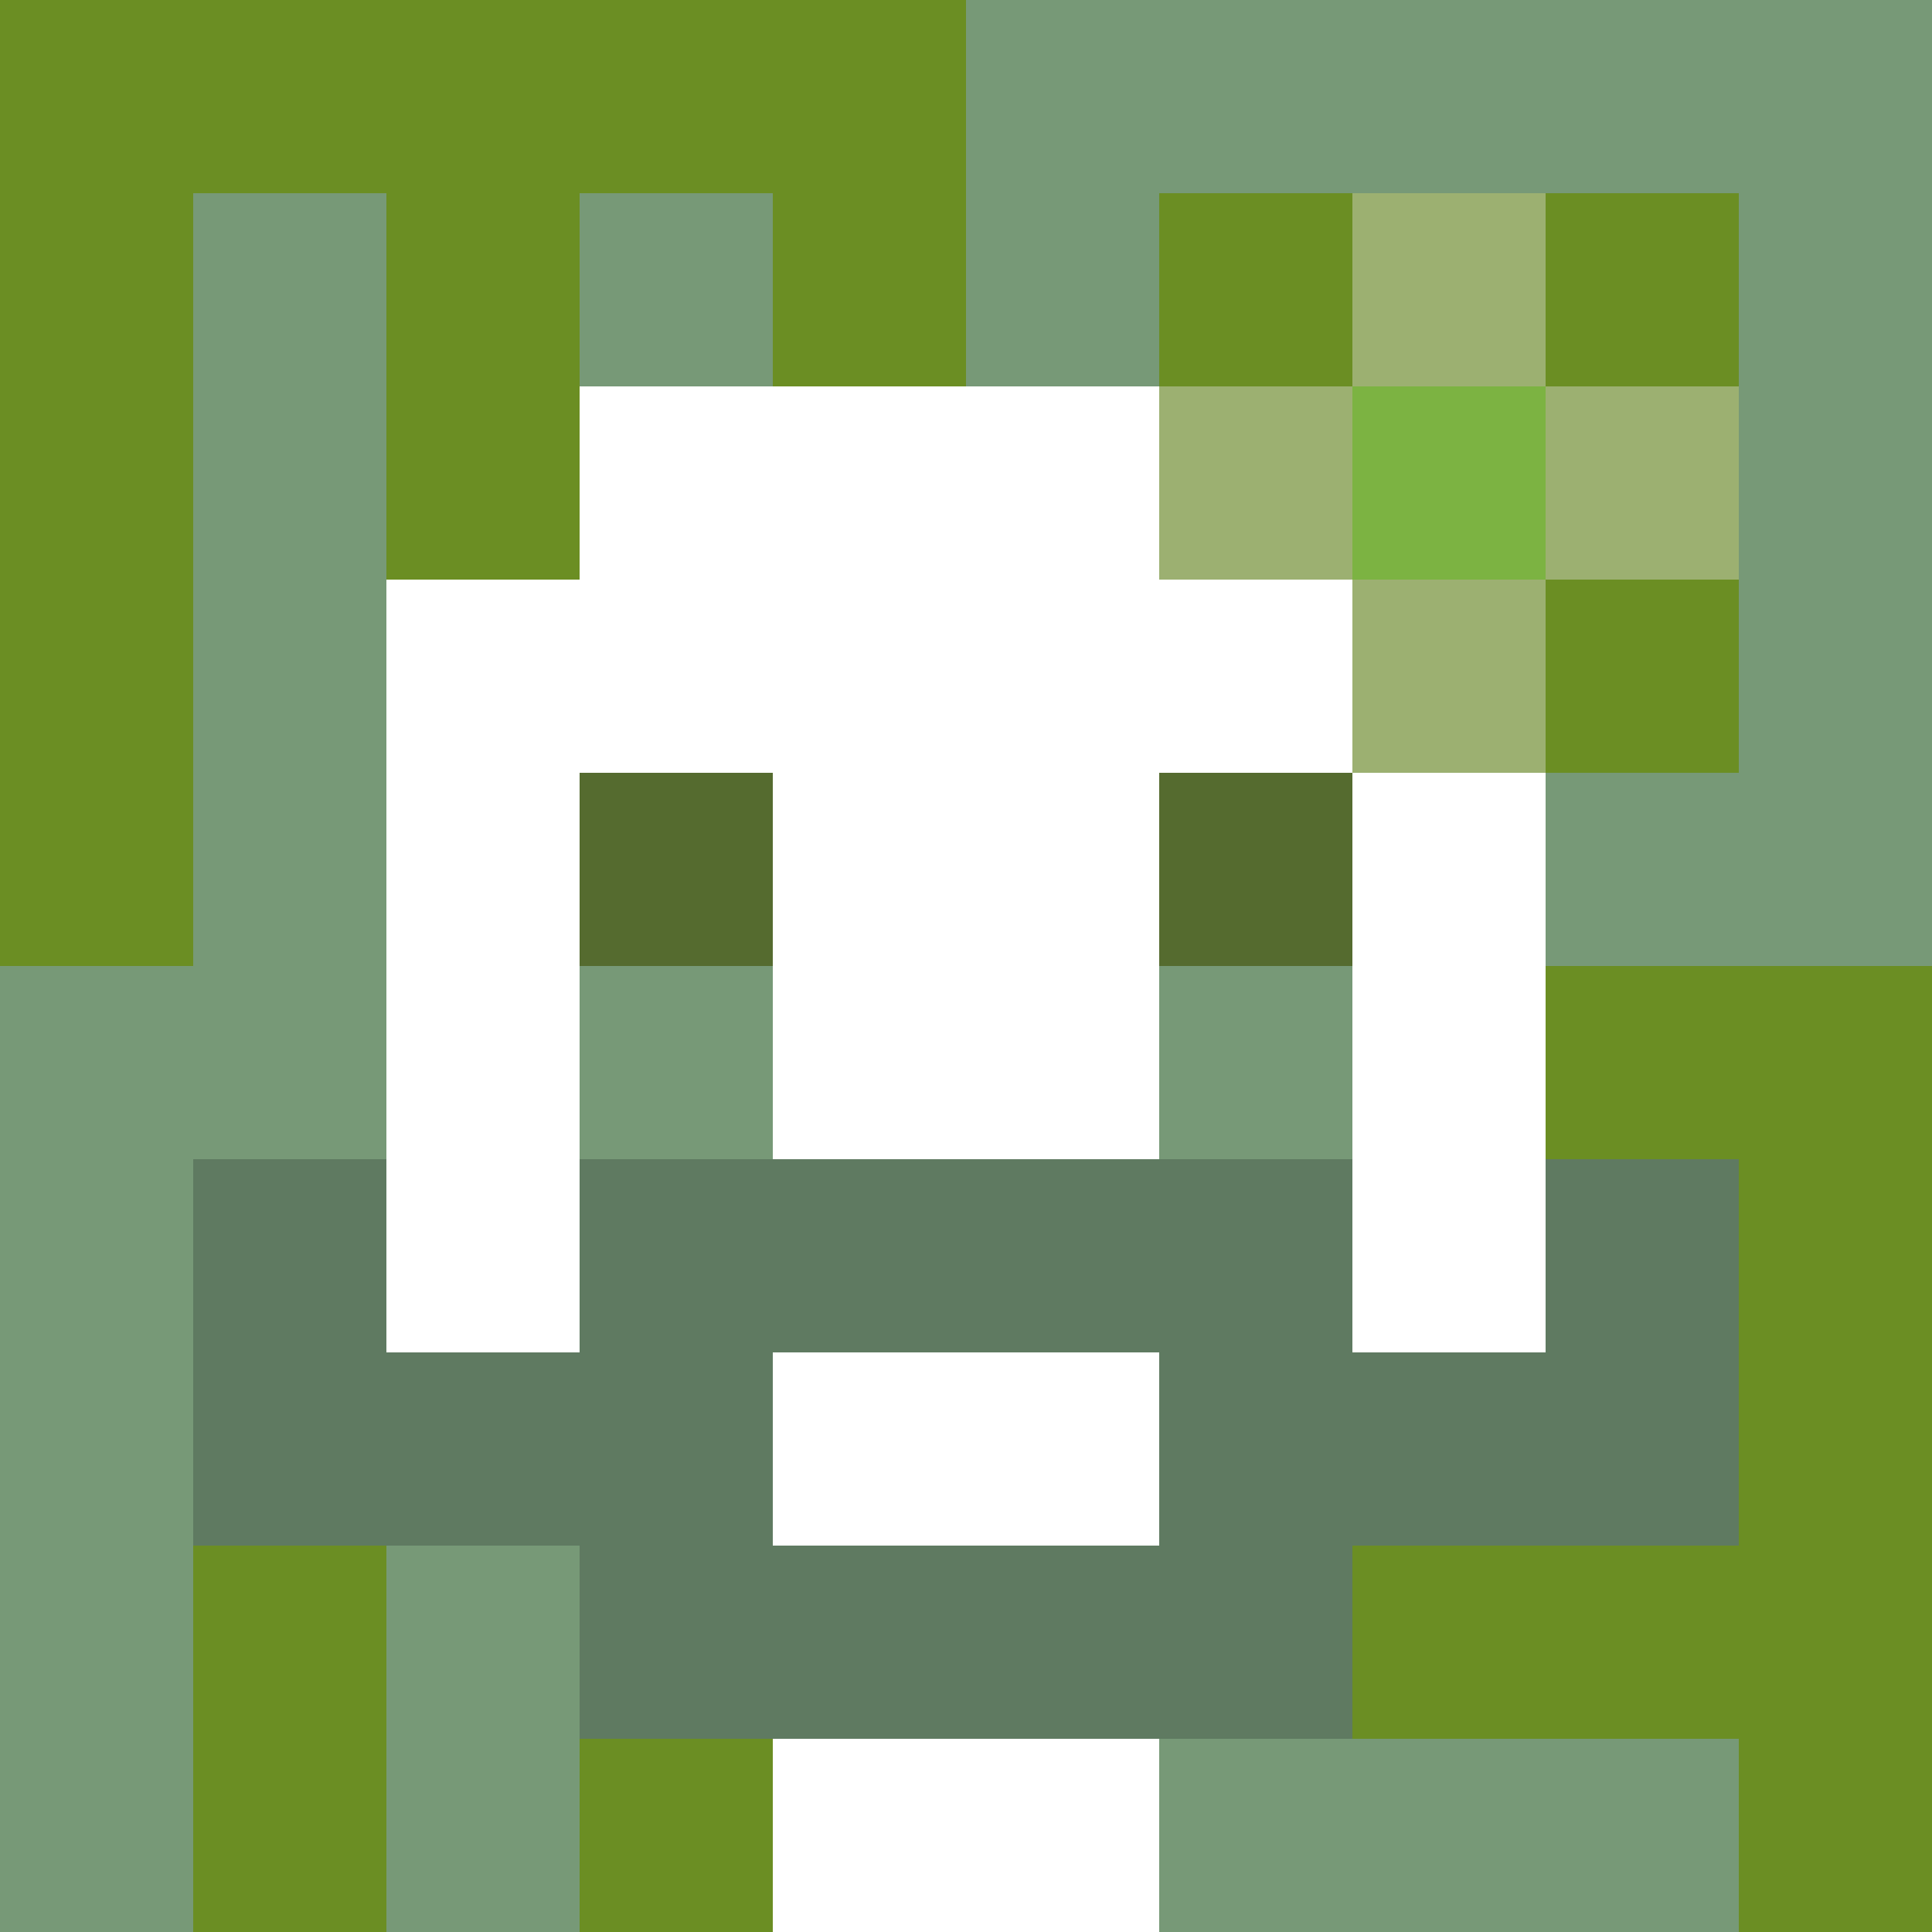 <svg xmlns="http://www.w3.org/2000/svg" version="1.1" width="600" height="600" viewBox="0 0 966 966">
      <title>'goose-pfp-flower' by Dmitri Cherniak</title>
      <desc>The Goose Is Loose (Green Edition)</desc>
      <rect width="100%" height="100%" fill="#7272cc"></rect>
      <g>
        <g id="0-0">
          <rect x="0" y="0" height="966" width="966" fill="#779977"></rect>
          <g>
            <rect id="0-0-0-0-5-1" x="0" y="0" width="483" height="96.6" fill="#6B8E23"></rect>
            <rect id="0-0-0-0-1-5" x="0" y="0" width="96.6" height="483" fill="#6B8E23"></rect>
            <rect id="0-0-2-0-1-5" x="193.2" y="0" width="96.6" height="483" fill="#6B8E23"></rect>
            <rect id="0-0-4-0-1-5" x="386.4" y="0" width="96.6" height="483" fill="#6B8E23"></rect>
            <rect id="0-0-6-1-3-3" x="579.6" y="96.6" width="289.8" height="289.8" fill="#6B8E23"></rect>
            <rect id="0-0-1-6-1-4" x="96.6" y="579.6" width="96.6" height="386.4" fill="#6B8E23"></rect>
            <rect id="0-0-3-6-1-4" x="289.8" y="579.6" width="96.6" height="386.4" fill="#6B8E23"></rect>
            <rect id="0-0-5-5-5-1" x="483" y="483" width="483" height="96.6" fill="#6B8E23"></rect>
            <rect id="0-0-5-8-5-1" x="483" y="772.8" width="483" height="96.6" fill="#6B8E23"></rect>
            <rect id="0-0-5-5-1-5" x="483" y="483" width="96.6" height="483" fill="#6B8E23"></rect>
            <rect id="0-0-9-5-1-5" x="869.4" y="483" width="96.6" height="483" fill="#6B8E23"></rect>
          </g>
          <g>
            <rect id="0-0-3-2-4-7" x="289.8" y="193.2" width="386.4" height="676.2" fill="#FFFFFF"></rect>
            <rect id="0-0-2-3-6-5" x="193.2" y="289.8" width="579.6" height="483" fill="#FFFFFF"></rect>
            <rect id="0-0-4-8-2-2" x="386.4" y="772.8" width="193.2" height="193.2" fill="#FFFFFF"></rect>
            <rect id="0-0-1-6-8-1" x="96.6" y="579.6" width="772.8" height="96.6" fill="#FFFFFF"></rect>
            <rect id="0-0-1-7-8-1" x="96.6" y="676.2" width="772.8" height="96.6" fill="#5F7A61"></rect>
            <rect id="0-0-3-6-4-3" x="289.8" y="579.6" width="386.4" height="289.8" fill="#5F7A61"></rect>
            <rect id="0-0-4-7-2-1" x="386.4" y="676.2" width="193.2" height="96.6" fill="#FFFFFF"></rect>
            <rect id="0-0-1-6-1-2" x="96.6" y="579.6" width="96.6" height="193.2" fill="#5F7A61"></rect>
            <rect id="0-0-8-6-1-2" x="772.8" y="579.6" width="96.6" height="193.2" fill="#5F7A61"></rect>
            <rect id="0-0-3-4-1-1" x="289.8" y="386.4" width="96.6" height="96.6" fill="#556B2F"></rect>
            <rect id="0-0-6-4-1-1" x="579.6" y="386.4" width="96.6" height="96.6" fill="#556B2F"></rect>
            <rect id="0-0-3-5-1-1" x="289.8" y="483" width="96.6" height="96.6" fill="#779977"></rect>
            <rect id="0-0-6-5-1-1" x="579.6" y="483" width="96.6" height="96.6" fill="#779977"></rect>
            <rect id="0-0-6-2-3-1" x="579.6" y="193.2" width="289.8" height="96.6" fill="#9CB071"></rect>
            <rect id="0-0-7-1-1-3" x="676.2" y="96.6" width="96.6" height="289.8" fill="#9CB071"></rect>
            <rect id="0-0-7-2-1-1" x="676.2" y="193.2" width="96.6" height="96.6" fill="#7CB342"></rect>
          </g>
    
        </g>
      </g>
    </svg>
